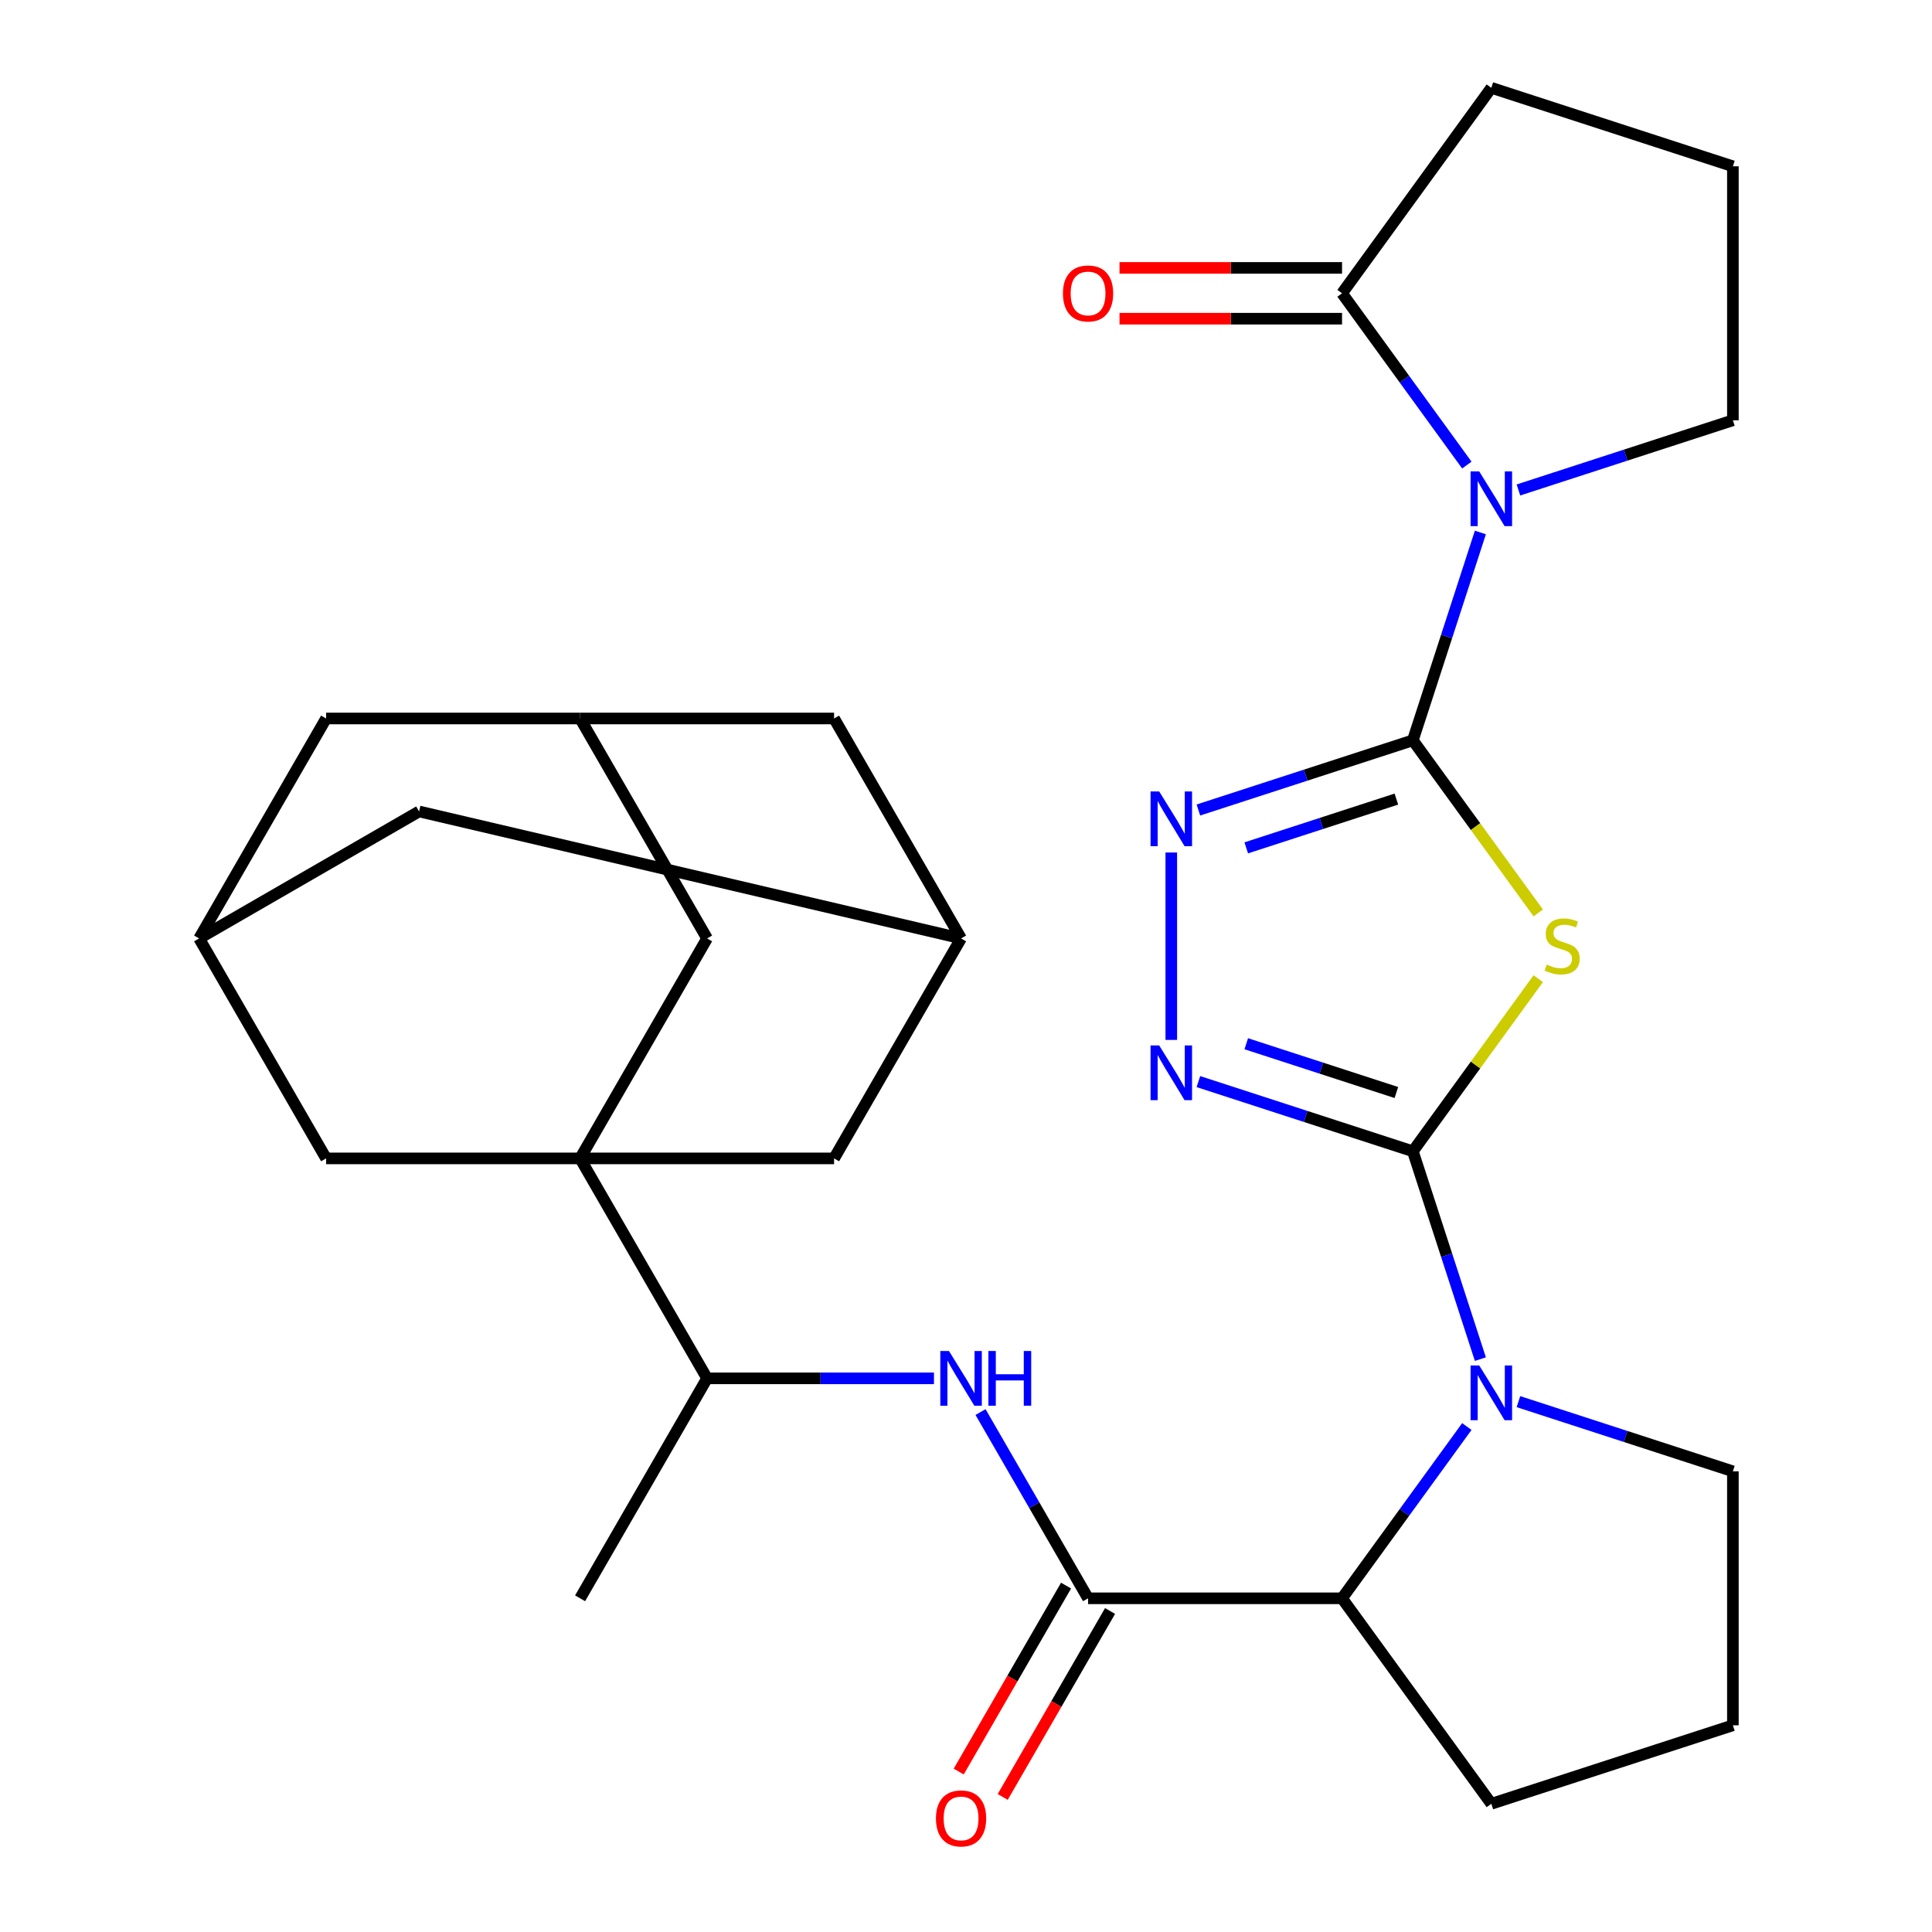 <?xml version='1.0' encoding='iso-8859-1'?>
<svg version='1.1' baseProfile='full'
              xmlns='http://www.w3.org/2000/svg'
                      xmlns:rdkit='http://www.rdkit.org/xml'
                      xmlns:xlink='http://www.w3.org/1999/xlink'
                  xml:space='preserve'
width='1000px' height='1000px' viewBox='0 0 1000 1000'>
<!-- END OF HEADER -->
<rect style='opacity:1.0;fill:#FFFFFF;stroke:none' width='1000' height='1000' x='0' y='0'> </rect>
<path class='bond-1' d='M 731.286,383.191 L 763.738,427.857' style='fill:none;fill-rule:evenodd;stroke:#000000;stroke-width:6px;stroke-linecap:butt;stroke-linejoin:miter;stroke-opacity:1' />
<path class='bond-1' d='M 763.738,427.857 L 796.191,472.524' style='fill:none;fill-rule:evenodd;stroke:#CCCC00;stroke-width:6px;stroke-linecap:butt;stroke-linejoin:miter;stroke-opacity:1' />
<path class='bond-2' d='M 731.286,383.191 L 748.764,329.4' style='fill:none;fill-rule:evenodd;stroke:#000000;stroke-width:6px;stroke-linecap:butt;stroke-linejoin:miter;stroke-opacity:1' />
<path class='bond-2' d='M 748.764,329.4 L 766.241,275.61' style='fill:none;fill-rule:evenodd;stroke:#0000FF;stroke-width:6px;stroke-linecap:butt;stroke-linejoin:miter;stroke-opacity:1' />
<path class='bond-4' d='M 731.286,383.191 L 675.786,401.224' style='fill:none;fill-rule:evenodd;stroke:#000000;stroke-width:6px;stroke-linecap:butt;stroke-linejoin:miter;stroke-opacity:1' />
<path class='bond-4' d='M 675.786,401.224 L 620.286,419.257' style='fill:none;fill-rule:evenodd;stroke:#0000FF;stroke-width:6px;stroke-linecap:butt;stroke-linejoin:miter;stroke-opacity:1' />
<path class='bond-4' d='M 722.761,413.606 L 683.911,426.229' style='fill:none;fill-rule:evenodd;stroke:#000000;stroke-width:6px;stroke-linecap:butt;stroke-linejoin:miter;stroke-opacity:1' />
<path class='bond-4' d='M 683.911,426.229 L 645.06,438.852' style='fill:none;fill-rule:evenodd;stroke:#0000FF;stroke-width:6px;stroke-linecap:butt;stroke-linejoin:miter;stroke-opacity:1' />
<path class='bond-0' d='M 731.286,595.9 L 763.738,551.233' style='fill:none;fill-rule:evenodd;stroke:#000000;stroke-width:6px;stroke-linecap:butt;stroke-linejoin:miter;stroke-opacity:1' />
<path class='bond-0' d='M 763.738,551.233 L 796.191,506.566' style='fill:none;fill-rule:evenodd;stroke:#CCCC00;stroke-width:6px;stroke-linecap:butt;stroke-linejoin:miter;stroke-opacity:1' />
<path class='bond-3' d='M 731.286,595.9 L 748.764,649.69' style='fill:none;fill-rule:evenodd;stroke:#000000;stroke-width:6px;stroke-linecap:butt;stroke-linejoin:miter;stroke-opacity:1' />
<path class='bond-3' d='M 748.764,649.69 L 766.241,703.48' style='fill:none;fill-rule:evenodd;stroke:#0000FF;stroke-width:6px;stroke-linecap:butt;stroke-linejoin:miter;stroke-opacity:1' />
<path class='bond-30' d='M 731.286,595.9 L 675.786,577.866' style='fill:none;fill-rule:evenodd;stroke:#000000;stroke-width:6px;stroke-linecap:butt;stroke-linejoin:miter;stroke-opacity:1' />
<path class='bond-30' d='M 675.786,577.866 L 620.286,559.833' style='fill:none;fill-rule:evenodd;stroke:#0000FF;stroke-width:6px;stroke-linecap:butt;stroke-linejoin:miter;stroke-opacity:1' />
<path class='bond-30' d='M 722.761,565.484 L 683.911,552.861' style='fill:none;fill-rule:evenodd;stroke:#000000;stroke-width:6px;stroke-linecap:butt;stroke-linejoin:miter;stroke-opacity:1' />
<path class='bond-30' d='M 683.911,552.861 L 645.06,540.238' style='fill:none;fill-rule:evenodd;stroke:#0000FF;stroke-width:6px;stroke-linecap:butt;stroke-linejoin:miter;stroke-opacity:1' />
<path class='bond-9' d='M 759.234,240.717 L 726.937,196.263' style='fill:none;fill-rule:evenodd;stroke:#0000FF;stroke-width:6px;stroke-linecap:butt;stroke-linejoin:miter;stroke-opacity:1' />
<path class='bond-9' d='M 726.937,196.263 L 694.639,151.809' style='fill:none;fill-rule:evenodd;stroke:#000000;stroke-width:6px;stroke-linecap:butt;stroke-linejoin:miter;stroke-opacity:1' />
<path class='bond-23' d='M 785.937,253.606 L 841.437,235.573' style='fill:none;fill-rule:evenodd;stroke:#0000FF;stroke-width:6px;stroke-linecap:butt;stroke-linejoin:miter;stroke-opacity:1' />
<path class='bond-23' d='M 841.437,235.573 L 896.937,217.54' style='fill:none;fill-rule:evenodd;stroke:#000000;stroke-width:6px;stroke-linecap:butt;stroke-linejoin:miter;stroke-opacity:1' />
<path class='bond-8' d='M 759.234,738.373 L 726.937,782.827' style='fill:none;fill-rule:evenodd;stroke:#0000FF;stroke-width:6px;stroke-linecap:butt;stroke-linejoin:miter;stroke-opacity:1' />
<path class='bond-8' d='M 726.937,782.827 L 694.639,827.281' style='fill:none;fill-rule:evenodd;stroke:#000000;stroke-width:6px;stroke-linecap:butt;stroke-linejoin:miter;stroke-opacity:1' />
<path class='bond-24' d='M 785.937,725.484 L 841.437,743.517' style='fill:none;fill-rule:evenodd;stroke:#0000FF;stroke-width:6px;stroke-linecap:butt;stroke-linejoin:miter;stroke-opacity:1' />
<path class='bond-24' d='M 841.437,743.517 L 896.937,761.551' style='fill:none;fill-rule:evenodd;stroke:#000000;stroke-width:6px;stroke-linecap:butt;stroke-linejoin:miter;stroke-opacity:1' />
<path class='bond-5' d='M 606.259,441.261 L 606.259,538.265' style='fill:none;fill-rule:evenodd;stroke:#0000FF;stroke-width:6px;stroke-linecap:butt;stroke-linejoin:miter;stroke-opacity:1' />
<path class='bond-6' d='M 300.255,599.584 L 365.986,713.432' style='fill:none;fill-rule:evenodd;stroke:#000000;stroke-width:6px;stroke-linecap:butt;stroke-linejoin:miter;stroke-opacity:1' />
<path class='bond-12' d='M 300.255,599.584 L 365.986,485.735' style='fill:none;fill-rule:evenodd;stroke:#000000;stroke-width:6px;stroke-linecap:butt;stroke-linejoin:miter;stroke-opacity:1' />
<path class='bond-13' d='M 300.255,599.584 L 431.716,599.584' style='fill:none;fill-rule:evenodd;stroke:#000000;stroke-width:6px;stroke-linecap:butt;stroke-linejoin:miter;stroke-opacity:1' />
<path class='bond-14' d='M 300.255,599.584 L 168.794,599.584' style='fill:none;fill-rule:evenodd;stroke:#000000;stroke-width:6px;stroke-linecap:butt;stroke-linejoin:miter;stroke-opacity:1' />
<path class='bond-7' d='M 563.178,827.281 L 694.639,827.281' style='fill:none;fill-rule:evenodd;stroke:#000000;stroke-width:6px;stroke-linecap:butt;stroke-linejoin:miter;stroke-opacity:1' />
<path class='bond-10' d='M 563.178,827.281 L 535.349,779.08' style='fill:none;fill-rule:evenodd;stroke:#000000;stroke-width:6px;stroke-linecap:butt;stroke-linejoin:miter;stroke-opacity:1' />
<path class='bond-10' d='M 535.349,779.08 L 507.52,730.879' style='fill:none;fill-rule:evenodd;stroke:#0000FF;stroke-width:6px;stroke-linecap:butt;stroke-linejoin:miter;stroke-opacity:1' />
<path class='bond-18' d='M 551.793,820.708 L 524.01,868.829' style='fill:none;fill-rule:evenodd;stroke:#000000;stroke-width:6px;stroke-linecap:butt;stroke-linejoin:miter;stroke-opacity:1' />
<path class='bond-18' d='M 524.01,868.829 L 496.227,916.951' style='fill:none;fill-rule:evenodd;stroke:#FF0000;stroke-width:6px;stroke-linecap:butt;stroke-linejoin:miter;stroke-opacity:1' />
<path class='bond-18' d='M 574.562,833.854 L 546.78,881.976' style='fill:none;fill-rule:evenodd;stroke:#000000;stroke-width:6px;stroke-linecap:butt;stroke-linejoin:miter;stroke-opacity:1' />
<path class='bond-18' d='M 546.78,881.976 L 518.997,930.097' style='fill:none;fill-rule:evenodd;stroke:#FF0000;stroke-width:6px;stroke-linecap:butt;stroke-linejoin:miter;stroke-opacity:1' />
<path class='bond-26' d='M 694.639,827.281 L 771.91,933.636' style='fill:none;fill-rule:evenodd;stroke:#000000;stroke-width:6px;stroke-linecap:butt;stroke-linejoin:miter;stroke-opacity:1' />
<path class='bond-19' d='M 694.639,138.663 L 637.052,138.663' style='fill:none;fill-rule:evenodd;stroke:#000000;stroke-width:6px;stroke-linecap:butt;stroke-linejoin:miter;stroke-opacity:1' />
<path class='bond-19' d='M 637.052,138.663 L 579.464,138.663' style='fill:none;fill-rule:evenodd;stroke:#FF0000;stroke-width:6px;stroke-linecap:butt;stroke-linejoin:miter;stroke-opacity:1' />
<path class='bond-19' d='M 694.639,164.955 L 637.052,164.955' style='fill:none;fill-rule:evenodd;stroke:#000000;stroke-width:6px;stroke-linecap:butt;stroke-linejoin:miter;stroke-opacity:1' />
<path class='bond-19' d='M 637.052,164.955 L 579.464,164.955' style='fill:none;fill-rule:evenodd;stroke:#FF0000;stroke-width:6px;stroke-linecap:butt;stroke-linejoin:miter;stroke-opacity:1' />
<path class='bond-25' d='M 694.639,151.809 L 771.91,45.455' style='fill:none;fill-rule:evenodd;stroke:#000000;stroke-width:6px;stroke-linecap:butt;stroke-linejoin:miter;stroke-opacity:1' />
<path class='bond-11' d='M 483.42,713.432 L 424.703,713.432' style='fill:none;fill-rule:evenodd;stroke:#0000FF;stroke-width:6px;stroke-linecap:butt;stroke-linejoin:miter;stroke-opacity:1' />
<path class='bond-11' d='M 424.703,713.432 L 365.986,713.432' style='fill:none;fill-rule:evenodd;stroke:#000000;stroke-width:6px;stroke-linecap:butt;stroke-linejoin:miter;stroke-opacity:1' />
<path class='bond-29' d='M 365.986,713.432 L 300.255,827.281' style='fill:none;fill-rule:evenodd;stroke:#000000;stroke-width:6px;stroke-linecap:butt;stroke-linejoin:miter;stroke-opacity:1' />
<path class='bond-17' d='M 365.986,485.735 L 300.255,371.886' style='fill:none;fill-rule:evenodd;stroke:#000000;stroke-width:6px;stroke-linecap:butt;stroke-linejoin:miter;stroke-opacity:1' />
<path class='bond-15' d='M 431.716,599.584 L 497.447,485.735' style='fill:none;fill-rule:evenodd;stroke:#000000;stroke-width:6px;stroke-linecap:butt;stroke-linejoin:miter;stroke-opacity:1' />
<path class='bond-16' d='M 168.794,599.584 L 103.063,485.735' style='fill:none;fill-rule:evenodd;stroke:#000000;stroke-width:6px;stroke-linecap:butt;stroke-linejoin:miter;stroke-opacity:1' />
<path class='bond-20' d='M 497.447,485.735 L 431.716,371.886' style='fill:none;fill-rule:evenodd;stroke:#000000;stroke-width:6px;stroke-linecap:butt;stroke-linejoin:miter;stroke-opacity:1' />
<path class='bond-34' d='M 497.447,485.735 L 216.912,420.004' style='fill:none;fill-rule:evenodd;stroke:#000000;stroke-width:6px;stroke-linecap:butt;stroke-linejoin:miter;stroke-opacity:1' />
<path class='bond-21' d='M 103.063,485.735 L 216.912,420.004' style='fill:none;fill-rule:evenodd;stroke:#000000;stroke-width:6px;stroke-linecap:butt;stroke-linejoin:miter;stroke-opacity:1' />
<path class='bond-22' d='M 103.063,485.735 L 168.794,371.886' style='fill:none;fill-rule:evenodd;stroke:#000000;stroke-width:6px;stroke-linecap:butt;stroke-linejoin:miter;stroke-opacity:1' />
<path class='bond-33' d='M 300.255,371.886 L 168.794,371.886' style='fill:none;fill-rule:evenodd;stroke:#000000;stroke-width:6px;stroke-linecap:butt;stroke-linejoin:miter;stroke-opacity:1' />
<path class='bond-35' d='M 300.255,371.886 L 431.716,371.886' style='fill:none;fill-rule:evenodd;stroke:#000000;stroke-width:6px;stroke-linecap:butt;stroke-linejoin:miter;stroke-opacity:1' />
<path class='bond-27' d='M 896.937,217.54 L 896.937,86.078' style='fill:none;fill-rule:evenodd;stroke:#000000;stroke-width:6px;stroke-linecap:butt;stroke-linejoin:miter;stroke-opacity:1' />
<path class='bond-28' d='M 896.937,761.551 L 896.937,893.012' style='fill:none;fill-rule:evenodd;stroke:#000000;stroke-width:6px;stroke-linecap:butt;stroke-linejoin:miter;stroke-opacity:1' />
<path class='bond-31' d='M 771.91,45.455 L 896.937,86.078' style='fill:none;fill-rule:evenodd;stroke:#000000;stroke-width:6px;stroke-linecap:butt;stroke-linejoin:miter;stroke-opacity:1' />
<path class='bond-32' d='M 771.91,933.636 L 896.937,893.012' style='fill:none;fill-rule:evenodd;stroke:#000000;stroke-width:6px;stroke-linecap:butt;stroke-linejoin:miter;stroke-opacity:1' />
<path  class='atom-2' d='M 800.557 499.265
Q 800.877 499.385, 802.197 499.945
Q 803.517 500.505, 804.957 500.865
Q 806.437 501.185, 807.877 501.185
Q 810.557 501.185, 812.117 499.905
Q 813.677 498.585, 813.677 496.305
Q 813.677 494.745, 812.877 493.785
Q 812.117 492.825, 810.917 492.305
Q 809.717 491.785, 807.717 491.185
Q 805.197 490.425, 803.677 489.705
Q 802.197 488.985, 801.117 487.465
Q 800.077 485.945, 800.077 483.385
Q 800.077 479.825, 802.477 477.625
Q 804.917 475.425, 809.717 475.425
Q 812.997 475.425, 816.717 476.985
L 815.797 480.065
Q 812.397 478.665, 809.837 478.665
Q 807.077 478.665, 805.557 479.825
Q 804.037 480.945, 804.077 482.905
Q 804.077 484.425, 804.837 485.345
Q 805.637 486.265, 806.757 486.785
Q 807.917 487.305, 809.837 487.905
Q 812.397 488.705, 813.917 489.505
Q 815.437 490.305, 816.517 491.945
Q 817.637 493.545, 817.637 496.305
Q 817.637 500.225, 814.997 502.345
Q 812.397 504.425, 808.037 504.425
Q 805.517 504.425, 803.597 503.865
Q 801.717 503.345, 799.477 502.425
L 800.557 499.265
' fill='#CCCC00'/>
<path  class='atom-3' d='M 765.65 244.003
L 774.93 259.003
Q 775.85 260.483, 777.33 263.163
Q 778.81 265.843, 778.89 266.003
L 778.89 244.003
L 782.65 244.003
L 782.65 272.323
L 778.77 272.323
L 768.81 255.923
Q 767.65 254.003, 766.41 251.803
Q 765.21 249.603, 764.85 248.923
L 764.85 272.323
L 761.17 272.323
L 761.17 244.003
L 765.65 244.003
' fill='#0000FF'/>
<path  class='atom-4' d='M 765.65 706.767
L 774.93 721.767
Q 775.85 723.247, 777.33 725.927
Q 778.81 728.607, 778.89 728.767
L 778.89 706.767
L 782.65 706.767
L 782.65 735.087
L 778.77 735.087
L 768.81 718.687
Q 767.65 716.767, 766.41 714.567
Q 765.21 712.367, 764.85 711.687
L 764.85 735.087
L 761.17 735.087
L 761.17 706.767
L 765.65 706.767
' fill='#0000FF'/>
<path  class='atom-5' d='M 599.999 409.654
L 609.279 424.654
Q 610.199 426.134, 611.679 428.814
Q 613.159 431.494, 613.239 431.654
L 613.239 409.654
L 616.999 409.654
L 616.999 437.974
L 613.119 437.974
L 603.159 421.574
Q 601.999 419.654, 600.759 417.454
Q 599.559 415.254, 599.199 414.574
L 599.199 437.974
L 595.519 437.974
L 595.519 409.654
L 599.999 409.654
' fill='#0000FF'/>
<path  class='atom-6' d='M 599.999 541.116
L 609.279 556.116
Q 610.199 557.596, 611.679 560.276
Q 613.159 562.956, 613.239 563.116
L 613.239 541.116
L 616.999 541.116
L 616.999 569.436
L 613.119 569.436
L 603.159 553.036
Q 601.999 551.116, 600.759 548.916
Q 599.559 546.716, 599.199 546.036
L 599.199 569.436
L 595.519 569.436
L 595.519 541.116
L 599.999 541.116
' fill='#0000FF'/>
<path  class='atom-11' d='M 491.187 699.272
L 500.467 714.272
Q 501.387 715.752, 502.867 718.432
Q 504.347 721.112, 504.427 721.272
L 504.427 699.272
L 508.187 699.272
L 508.187 727.592
L 504.307 727.592
L 494.347 711.192
Q 493.187 709.272, 491.947 707.072
Q 490.747 704.872, 490.387 704.192
L 490.387 727.592
L 486.707 727.592
L 486.707 699.272
L 491.187 699.272
' fill='#0000FF'/>
<path  class='atom-11' d='M 511.587 699.272
L 515.427 699.272
L 515.427 711.312
L 529.907 711.312
L 529.907 699.272
L 533.747 699.272
L 533.747 727.592
L 529.907 727.592
L 529.907 714.512
L 515.427 714.512
L 515.427 727.592
L 511.587 727.592
L 511.587 699.272
' fill='#0000FF'/>
<path  class='atom-19' d='M 484.447 941.21
Q 484.447 934.41, 487.807 930.61
Q 491.167 926.81, 497.447 926.81
Q 503.727 926.81, 507.087 930.61
Q 510.447 934.41, 510.447 941.21
Q 510.447 948.09, 507.047 952.01
Q 503.647 955.89, 497.447 955.89
Q 491.207 955.89, 487.807 952.01
Q 484.447 948.13, 484.447 941.21
M 497.447 952.69
Q 501.767 952.69, 504.087 949.81
Q 506.447 946.89, 506.447 941.21
Q 506.447 935.65, 504.087 932.85
Q 501.767 930.01, 497.447 930.01
Q 493.127 930.01, 490.767 932.81
Q 488.447 935.61, 488.447 941.21
Q 488.447 946.93, 490.767 949.81
Q 493.127 952.69, 497.447 952.69
' fill='#FF0000'/>
<path  class='atom-20' d='M 550.178 151.889
Q 550.178 145.089, 553.538 141.289
Q 556.898 137.489, 563.178 137.489
Q 569.458 137.489, 572.818 141.289
Q 576.178 145.089, 576.178 151.889
Q 576.178 158.769, 572.778 162.689
Q 569.378 166.569, 563.178 166.569
Q 556.938 166.569, 553.538 162.689
Q 550.178 158.809, 550.178 151.889
M 563.178 163.369
Q 567.498 163.369, 569.818 160.489
Q 572.178 157.569, 572.178 151.889
Q 572.178 146.329, 569.818 143.529
Q 567.498 140.689, 563.178 140.689
Q 558.858 140.689, 556.498 143.489
Q 554.178 146.289, 554.178 151.889
Q 554.178 157.609, 556.498 160.489
Q 558.858 163.369, 563.178 163.369
' fill='#FF0000'/>
</svg>
